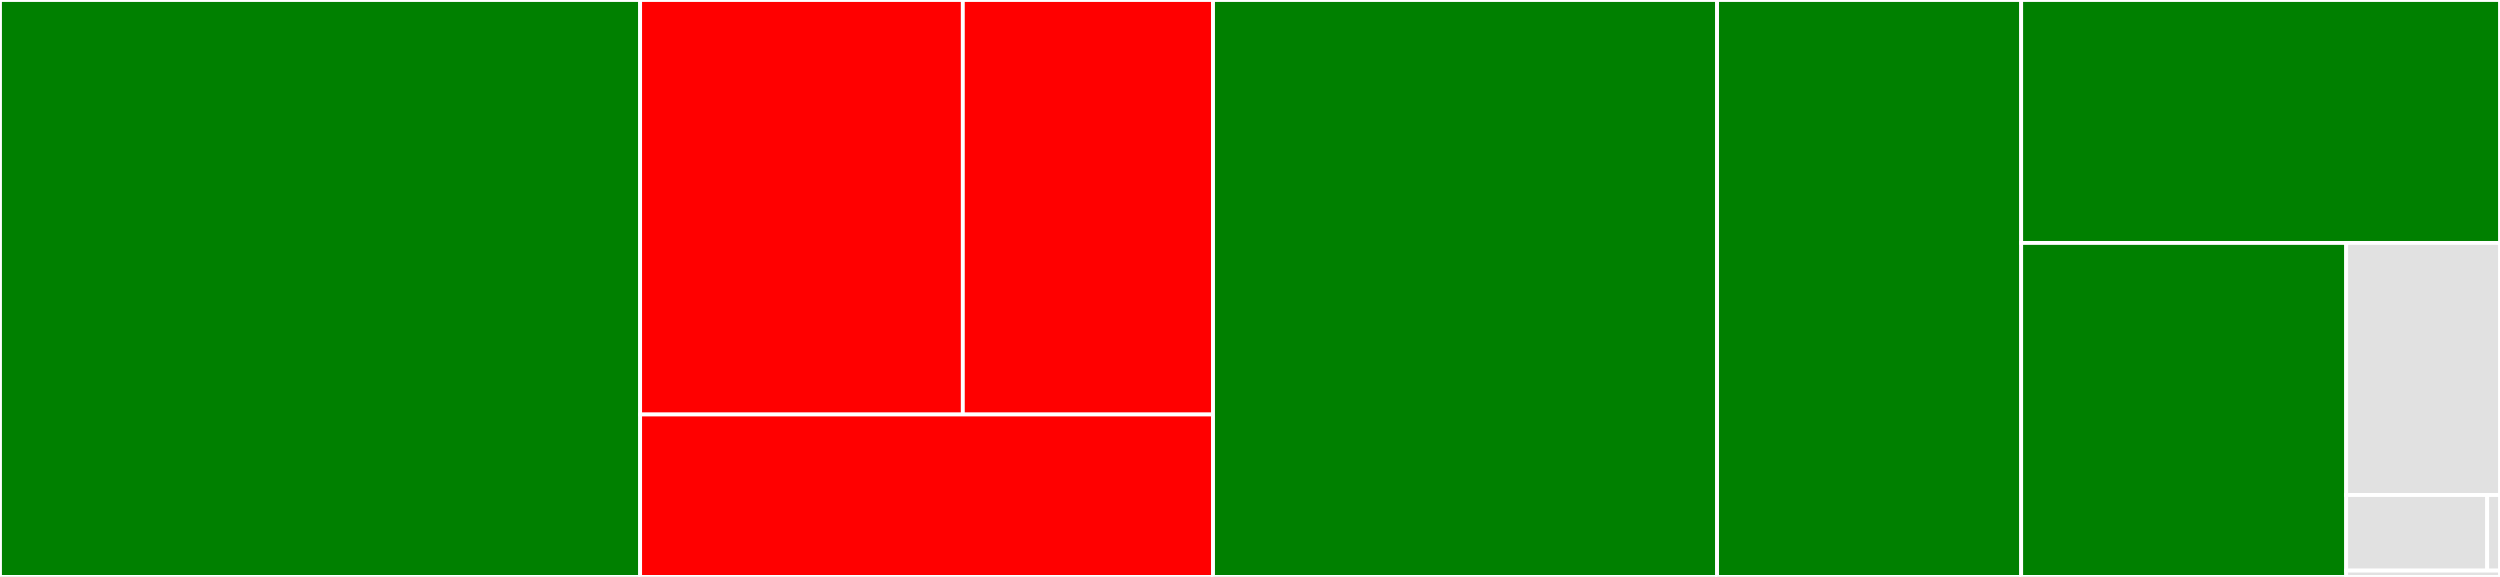 <svg baseProfile="full" width="650" height="150" viewBox="0 0 650 150" version="1.1"
xmlns="http://www.w3.org/2000/svg" xmlns:ev="http://www.w3.org/2001/xml-events"
xmlns:xlink="http://www.w3.org/1999/xlink">

<rect x="0" y="0" width="650" height="150" fill="#333333" stroke="none"/>

<style>rect.s{mask:url(#mask);}</style>
<defs>
  <pattern id="white" width="4" height="4" patternUnits="userSpaceOnUse" patternTransform="rotate(45)">
    <rect width="2" height="2" transform="translate(0,0)" fill="white"></rect>
  </pattern>
  <mask id="mask">
    <rect x="0" y="0" width="100%" height="100%" fill="url(#white)"></rect>
  </mask>
</defs>

<rect x="0" y="0" width="166.431" height="150.0" fill="green" stroke="white" stroke-width="1" class=" tooltipped" data-content="region.py"><title>region.py</title></rect>
<rect x="166.431" y="0" width="83.903" height="107.771" fill="red" stroke="white" stroke-width="1" class=" tooltipped" data-content="plotting/animate.py"><title>plotting/animate.py</title></rect>
<rect x="250.335" y="0" width="65.055" height="107.771" fill="red" stroke="white" stroke-width="1" class=" tooltipped" data-content="plotting/plotfuncs.py"><title>plotting/plotfuncs.py</title></rect>
<rect x="166.431" y="107.771" width="148.958" height="42.229" fill="red" stroke="white" stroke-width="1" class=" tooltipped" data-content="plotting/utils.py"><title>plotting/utils.py</title></rect>
<rect x="315.39" y="0" width="131.048" height="150.0" fill="green" stroke="white" stroke-width="1" class=" tooltipped" data-content="load.py"><title>load.py</title></rect>
<rect x="446.438" y="0" width="79.066" height="150.0" fill="green" stroke="white" stroke-width="1" class=" tooltipped" data-content="boutdataset.py"><title>boutdataset.py</title></rect>
<rect x="525.504" y="0" width="124.496" height="63.158" fill="green" stroke="white" stroke-width="1" class=" tooltipped" data-content="boutdataarray.py"><title>boutdataarray.py</title></rect>
<rect x="525.504" y="63.158" width="84.506" height="86.842" fill="green" stroke="white" stroke-width="1" class=" tooltipped" data-content="geometries.py"><title>geometries.py</title></rect>
<rect x="610.01" y="63.158" width="39.99" height="65.541" fill="#e1e1e1" stroke="white" stroke-width="1" class=" tooltipped" data-content="calc/tests/test_turbulence.py"><title>calc/tests/test_turbulence.py</title></rect>
<rect x="610.01" y="128.699" width="36.657" height="19.662" fill="#e1e1e1" stroke="white" stroke-width="1" class=" tooltipped" data-content="calc/turbulence.py"><title>calc/turbulence.py</title></rect>
<rect x="646.668" y="128.699" width="3.332" height="19.662" fill="#e1e1e1" stroke="white" stroke-width="1" class=" tooltipped" data-content="calc/__init__.py"><title>calc/__init__.py</title></rect>
<rect x="610.01" y="148.361" width="39.99" height="1.639" fill="#e1e1e1" stroke="white" stroke-width="1" class=" tooltipped" data-content="_version.py"><title>_version.py</title></rect>
</svg>